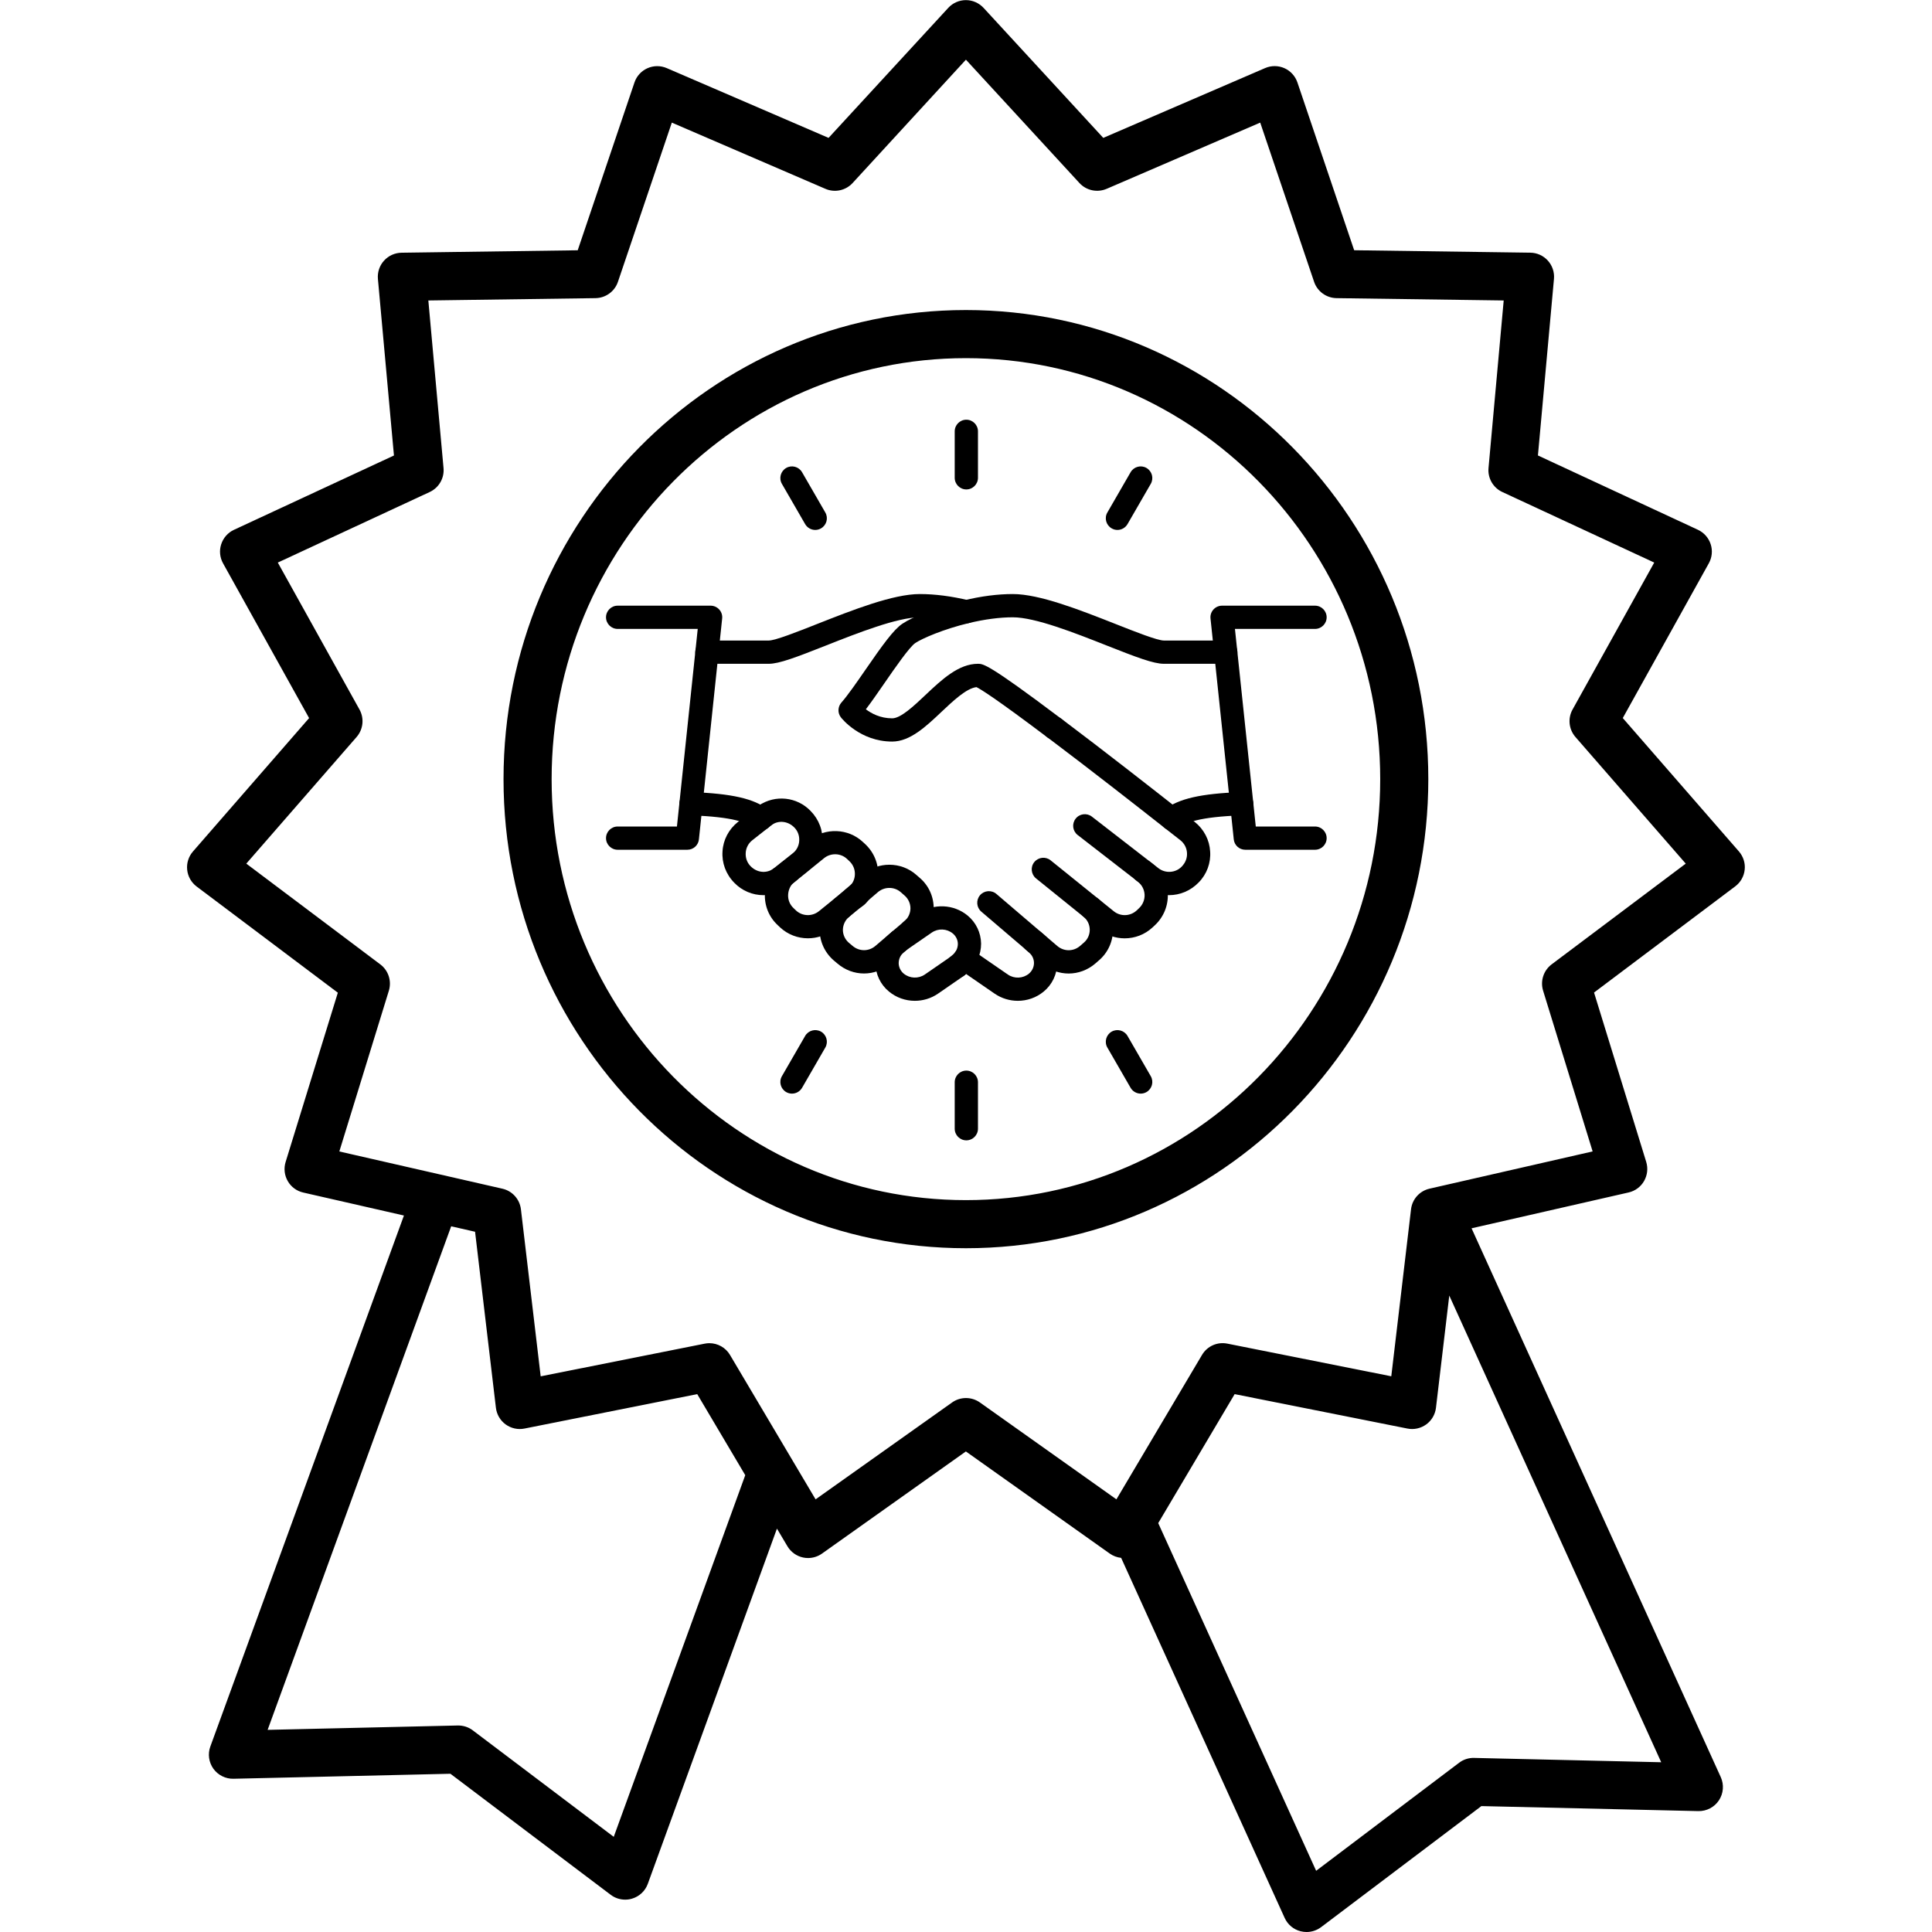 <svg version="1.0" preserveAspectRatio="xMidYMid meet" height="1000" viewBox="0 0 750 750" zoomAndPan="magnify" width="1000" xmlns:xlink="http://www.w3.org/1999/xlink" xmlns="http://www.w3.org/2000/svg"><defs><clipPath id="b0b8d2a49c"><path clip-rule="nonzero" d="M 72.344 0 L 677.594 0 L 677.594 750 L 72.344 750 Z M 72.344 0"></path></clipPath><clipPath id="93ed2fe614"><path clip-rule="nonzero" d="M 505.051 618.027 L 543.754 618.027 L 543.754 648.703 L 505.051 648.703 Z M 505.051 618.027"></path></clipPath><clipPath id="a37e662928"><path clip-rule="nonzero" d="M 235.254 162.93 L 514.746 162.93 L 514.746 442.418 L 235.254 442.418 Z M 235.254 162.93"></path></clipPath><clipPath id="8ec8a4bff0"><path clip-rule="nonzero" d="M 375 162.93 C 297.82 162.93 235.254 225.492 235.254 302.672 C 235.254 379.852 297.82 442.418 375 442.418 C 452.18 442.418 514.746 379.852 514.746 302.672 C 514.746 225.492 452.18 162.93 375 162.93 Z M 375 162.93"></path></clipPath><clipPath id="d3e9730842"><path clip-rule="nonzero" d="M 469 235 L 515.004 235 L 515.004 330 L 469 330 Z M 469 235"></path></clipPath><clipPath id="8c41cb88a2"><path clip-rule="nonzero" d="M 235.254 235 L 281 235 L 281 330 L 235.254 330 Z M 235.254 235"></path></clipPath><clipPath id="4bd5a7e359"><path clip-rule="nonzero" d="M 370 162.93 L 380 162.93 L 380 190 L 370 190 Z M 370 162.93"></path></clipPath><clipPath id="4ea3148dc8"><path clip-rule="nonzero" d="M 370 415 L 380 415 L 380 442.68 L 370 442.68 Z M 370 415"></path></clipPath></defs><rect fill-opacity="1" height="900" y="-75" fill="#ffffff" width="900" x="-75"></rect><rect fill-opacity="1" height="900" y="-75" fill="#ffffff" width="900" x="-75"></rect><g clip-path="url(#b0b8d2a49c)"><path fill-rule="nonzero" fill-opacity="1" d="M 675.047 330.527 L 629.961 278.746 L 663.363 218.668 C 664.625 216.395 664.891 213.703 664.078 211.246 C 663.27 208.77 661.48 206.762 659.133 205.66 L 597.023 176.809 L 603.246 108.27 C 603.48 105.684 602.621 103.102 600.879 101.172 C 599.137 99.242 596.68 98.121 594.066 98.09 L 525.684 97.141 L 503.656 32.008 C 502.812 29.535 500.992 27.527 498.613 26.469 C 496.234 25.41 493.512 25.395 491.129 26.422 L 428.289 53.527 L 381.828 3.066 C 380.055 1.152 377.566 0.047 374.969 0.047 C 372.371 0.047 369.867 1.137 368.105 3.066 L 321.648 53.527 L 258.824 26.438 C 256.426 25.41 253.719 25.426 251.34 26.484 C 248.961 27.543 247.125 29.547 246.297 32.023 L 224.266 97.156 L 155.887 98.105 C 153.289 98.137 150.816 99.258 149.074 101.188 C 147.328 103.117 146.473 105.684 146.707 108.285 L 152.93 176.824 L 90.82 205.676 C 88.473 206.762 86.684 208.785 85.875 211.262 C 85.062 213.719 85.328 216.41 86.59 218.684 L 119.992 278.762 L 74.906 330.543 C 73.207 332.504 72.383 335.074 72.664 337.656 C 72.93 340.238 74.266 342.59 76.336 344.145 L 131.148 385.363 L 110.875 451.09 C 110.113 453.562 110.41 456.254 111.715 458.512 C 113.008 460.77 115.188 462.371 117.723 462.945 L 156.805 471.863 L 81.656 677.988 C 80.598 680.883 81.051 684.117 82.84 686.625 C 84.645 689.129 87.617 690.59 90.633 690.512 L 174.852 688.57 L 237.074 735.559 C 238.707 736.805 240.699 737.441 242.703 737.441 C 243.59 737.441 244.477 737.32 245.348 737.055 C 248.195 736.215 250.469 734.082 251.48 731.297 L 301.609 593.402 L 305.672 600.25 C 306.992 602.488 309.203 604.078 311.754 604.621 C 312.391 604.762 313.047 604.824 313.699 604.824 C 315.613 604.824 317.512 604.23 319.098 603.098 L 374.953 563.449 L 430.809 603.098 C 432.133 604.031 433.656 604.59 435.227 604.762 L 498.707 744.539 C 499.875 747.121 502.16 749.035 504.914 749.719 C 505.676 749.906 506.438 750 507.219 750 C 509.223 750 511.199 749.348 512.848 748.117 L 575.07 701.125 L 659.289 703.07 C 662.492 703.133 665.527 701.562 667.285 698.887 C 669.059 696.207 669.324 692.801 668 689.875 L 571.258 476.824 L 632.215 462.914 C 634.75 462.34 636.93 460.738 638.223 458.48 C 639.512 456.223 639.824 453.547 639.062 451.059 L 618.805 385.301 L 673.617 344.082 C 675.688 342.527 677.023 340.176 677.289 337.594 C 677.57 335.059 676.746 332.488 675.047 330.527 Z M 238.254 713.059 L 183.535 671.719 C 181.855 670.441 179.801 669.805 177.699 669.836 L 103.891 671.531 L 175.148 476.047 L 184.422 478.164 L 192.512 546.504 C 192.824 549.086 194.191 551.438 196.293 552.961 C 198.395 554.488 201.055 555.078 203.605 554.562 L 270.664 541.199 L 289.305 572.66 Z M 572.254 682.422 C 570.168 682.359 568.082 683.027 566.418 684.305 L 510.922 726.238 L 449.621 591.27 L 479.289 541.199 L 546.348 554.562 C 548.898 555.078 551.543 554.488 553.66 552.961 C 555.762 551.438 557.145 549.086 557.441 546.504 L 562.605 502.938 L 644.879 684.102 Z M 602.344 374.363 C 599.199 376.727 597.879 380.82 599.027 384.57 L 618.258 446.98 L 554.953 461.438 C 551.109 462.309 548.215 465.512 547.762 469.434 L 540.094 534.273 L 476.457 521.594 C 472.566 520.812 468.617 522.574 466.609 525.996 L 433.391 582.043 L 380.398 544.434 C 377.164 542.148 372.82 542.148 369.602 544.434 L 316.609 582.043 L 283.391 525.996 C 281.695 523.117 278.613 521.422 275.363 521.422 C 274.754 521.422 274.148 521.484 273.543 521.609 L 209.891 534.289 L 202.223 469.449 C 201.754 465.527 198.875 462.324 195.031 461.453 L 131.727 446.996 L 150.957 384.586 C 152.105 380.82 150.785 376.742 147.641 374.379 L 95.613 335.258 L 138.43 286.105 C 141.012 283.133 141.465 278.871 139.551 275.43 L 107.844 218.387 L 166.809 191 C 170.387 189.336 172.535 185.617 172.176 181.695 L 166.281 116.641 L 231.176 115.738 C 235.129 115.676 238.629 113.137 239.887 109.387 L 260.801 47.598 L 320.422 73.305 C 324.062 74.875 328.293 73.973 330.984 71.047 L 374.969 23.168 L 419.031 71.047 C 421.723 73.973 425.953 74.859 429.594 73.305 L 489.215 47.598 L 510.125 109.387 C 511.387 113.137 514.887 115.676 518.84 115.738 L 583.734 116.641 L 577.84 181.695 C 577.48 185.617 579.629 189.352 583.207 191 L 642.172 218.387 L 610.465 275.43 C 608.551 278.871 609.004 283.133 611.586 286.105 L 654.402 335.258 Z M 374.969 120.359 C 276 120.359 195.469 202.047 195.469 302.457 C 195.469 402.867 276 484.559 374.969 484.559 C 473.938 484.559 554.469 402.867 554.469 302.457 C 554.469 202.047 473.938 120.359 374.969 120.359 Z M 374.969 465.887 C 286.285 465.887 214.141 392.566 214.141 302.457 C 214.141 212.348 286.285 139.031 374.969 139.031 C 463.652 139.031 535.797 212.348 535.797 302.457 C 535.797 392.566 463.652 465.887 374.969 465.887 Z M 434.574 228.734 L 339.559 323.762 L 315.379 299.578 C 304.316 288.516 286.301 288.516 275.238 299.578 C 264.176 310.645 264.176 328.66 275.238 339.727 L 317.961 382.469 C 323.922 388.43 331.73 391.402 339.559 391.402 C 347.383 391.402 355.195 388.43 361.152 382.469 L 474.715 268.895 C 485.777 257.832 485.777 239.812 474.715 228.75 C 463.637 217.672 445.637 217.672 434.574 228.734 Z M 461.508 255.668 L 347.941 369.242 C 343.324 373.863 335.793 373.863 331.156 369.242 L 288.43 326.516 C 284.652 322.734 284.652 316.57 288.43 312.773 C 290.328 310.875 292.805 309.926 295.293 309.926 C 297.781 309.926 300.273 310.875 302.152 312.773 L 332.961 343.555 C 336.602 347.195 342.512 347.195 346.168 343.555 L 447.785 241.93 C 451.562 238.148 457.727 238.148 461.523 241.93 C 463.344 243.75 464.336 246.191 464.336 248.793 C 464.32 251.422 463.328 253.848 461.508 255.668 Z M 461.508 255.668" fill="#000000"></path></g><g clip-path="url(#93ed2fe614)"><path fill-rule="nonzero" fill-opacity="1" d="M 505.051 618.027 L 543.754 618.027 L 543.754 648.703 L 505.051 648.703 Z M 505.051 618.027" fill="#ffffff"></path></g><g clip-path="url(#a37e662928)"><g clip-path="url(#8ec8a4bff0)"><path fill-rule="nonzero" fill-opacity="1" d="M 235.254 162.93 L 514.746 162.93 L 514.746 442.418 L 235.254 442.418 Z M 235.254 162.93" fill="#ffffff"></path></g></g><path fill-rule="nonzero" fill-opacity="1" d="M 378.656 266.566 Z M 453.828 347.5 C 450.445 347.5 447.043 346.391 444.188 344.172 L 418.348 324.148 C 416.375 322.613 416.02 319.793 417.555 317.82 C 419.07 315.848 421.91 315.492 423.863 317.008 L 449.703 337.031 C 452.418 339.148 456.348 338.863 458.711 336.449 C 460.242 334.863 460.914 333.031 460.789 331.094 C 460.684 329.172 459.75 327.391 458.215 326.176 L 452.082 321.379 C 442.301 313.68 423.512 298.961 406.961 286.5 C 406.84 286.41 406.699 286.324 406.574 286.234 C 386.605 271.184 380.77 267.57 379.062 266.742 C 375.164 267.199 370.035 272.047 365.473 276.348 C 359.48 282.023 353.273 287.875 346.348 287.875 C 333.852 287.875 326.75 278.887 326.449 278.496 C 325.109 276.789 325.199 274.375 326.625 272.734 C 329.023 270.039 332.531 264.98 335.914 260.078 C 342.594 250.402 346.914 244.375 350.348 242.102 C 354.227 239.512 363.641 235.578 374.09 233.078 C 380.895 231.438 387.328 230.609 393.18 230.609 C 403.594 230.609 419.266 236.797 433.082 242.242 C 440.695 245.258 449.316 248.656 451.836 248.656 L 475.844 248.656 C 478.328 248.656 480.355 250.684 480.355 253.172 C 480.355 255.656 478.328 257.684 475.844 257.684 L 451.836 257.684 C 447.781 257.684 441.156 255.145 429.77 250.648 C 417.344 245.73 401.887 239.633 393.18 239.633 C 388.102 239.633 382.234 240.41 376.188 241.855 C 366.301 244.215 358.051 247.812 355.336 249.609 C 353.082 251.109 347.441 259.25 343.336 265.207 C 340.777 268.91 338.312 272.469 336.125 275.344 C 338.293 276.98 341.766 278.852 346.348 278.852 C 349.68 278.852 354.773 274.039 359.27 269.789 C 365.578 263.832 372.098 257.684 379.645 257.684 C 381.703 257.684 383.66 257.684 411.648 278.762 C 411.793 278.852 411.914 278.938 412.039 279.027 C 428.746 291.594 447.781 306.504 457.652 314.277 L 463.82 319.09 C 467.383 321.945 469.531 326.105 469.777 330.527 C 470.098 334.953 468.492 339.359 465.336 342.547 C 462.164 345.844 458.004 347.5 453.828 347.5" fill="#000000"></path><path fill-rule="nonzero" fill-opacity="1" d="M 436.609 364.262 C 433.102 364.262 429.594 363.117 426.703 360.789 L 402.184 340.996 C 400.266 339.43 399.945 336.59 401.516 334.652 C 403.086 332.73 405.922 332.414 407.859 333.984 L 432.379 353.758 C 435.004 355.875 438.793 355.715 441.242 353.441 L 442.176 352.559 C 443.621 351.203 444.414 349.281 444.328 347.309 C 444.223 345.316 443.27 343.5 441.703 342.266 L 441.031 341.754 C 439.059 340.223 438.688 337.402 440.203 335.43 C 441.738 333.438 444.559 333.082 446.531 334.598 L 447.219 335.129 C 450.902 337.984 453.121 342.266 453.336 346.883 C 453.547 351.52 451.73 355.98 448.348 359.152 L 447.414 360.016 C 444.398 362.836 440.504 364.262 436.609 364.262" fill="#000000"></path><path fill-rule="nonzero" fill-opacity="1" d="M 414.84 377.922 C 411.211 377.922 407.562 376.637 404.602 374.098 L 380.945 353.898 C 379.043 352.277 378.832 349.422 380.438 347.535 C 382.059 345.633 384.914 345.422 386.797 347.023 L 410.453 367.242 C 413.023 369.426 416.727 369.426 419.281 367.207 L 420.762 365.918 C 422.242 364.652 423.07 362.801 423.035 360.844 C 423 358.906 422.121 357.07 420.605 355.855 C 418.664 354.285 418.348 351.449 419.918 349.512 C 421.484 347.57 424.324 347.254 426.262 348.84 C 429.875 351.73 431.973 356.051 432.059 360.703 C 432.133 365.32 430.176 369.727 426.668 372.758 L 425.188 374.047 C 422.191 376.617 418.523 377.922 414.84 377.922" fill="#000000"></path><path fill-rule="nonzero" fill-opacity="1" d="M 395.117 388.516 C 391.996 388.516 388.859 387.598 386.164 385.766 L 371.941 375.965 C 369.895 374.555 369.367 371.734 370.777 369.691 C 372.188 367.629 375.008 367.117 377.051 368.527 L 391.273 378.328 C 393.762 380.02 397.109 379.879 399.418 377.977 C 400.652 376.953 401.375 375.453 401.391 373.852 C 401.391 372.301 400.688 370.801 399.488 369.762 L 398.219 368.668 C 396.332 367.047 396.121 364.211 397.742 362.324 C 399.367 360.422 402.223 360.211 404.09 361.832 L 405.359 362.906 C 408.566 365.656 410.418 369.676 410.418 373.922 C 410.348 378.238 408.441 382.242 405.148 384.938 C 402.273 387.316 398.695 388.516 395.117 388.516" fill="#000000"></path><path fill-rule="nonzero" fill-opacity="1" d="M 409.34 287.152 L 409.289 287.152 C 406.785 287.152 404.777 285.125 404.777 282.641 C 404.777 280.137 406.785 278.129 409.289 278.129 C 411.773 278.129 413.816 280.137 413.816 282.641 C 413.816 285.125 411.828 287.152 409.34 287.152" fill="#000000"></path><path fill-rule="nonzero" fill-opacity="1" d="M 296.344 347.5 C 292.223 347.5 288.113 345.863 285.066 342.707 C 281.77 339.359 280.164 334.953 280.48 330.477 C 280.73 326.086 282.879 321.945 286.406 319.125 L 294.246 312.973 C 295.094 312.285 296.152 311.879 297.207 311.879 C 299.695 311.879 301.723 313.891 301.723 316.391 C 301.723 317.906 300.965 319.266 299.781 320.094 L 292.008 326.211 C 290.512 327.391 289.594 329.172 289.488 331.039 C 289.348 333.031 290.02 334.863 291.355 336.238 C 293.773 338.723 297.262 339.129 299.941 337.418 C 301.703 336.027 304.258 336.152 305.898 337.789 C 307.66 339.551 307.66 342.406 305.898 344.172 C 305.738 344.328 305.512 344.523 305.297 344.68 C 305.211 344.734 305.121 344.805 305.035 344.875 C 302.391 346.637 299.359 347.5 296.344 347.5" fill="#000000"></path><path fill-rule="nonzero" fill-opacity="1" d="M 302.531 345.617 C 301.387 345.617 300.223 345.191 299.34 344.312 C 297.578 342.531 297.578 339.676 299.34 337.914 C 299.5 337.754 299.73 337.578 299.941 337.418 L 307.73 331.285 C 309.23 330.105 310.145 328.324 310.25 326.457 C 310.391 324.465 309.723 322.633 308.383 321.258 C 305.969 318.773 302.445 318.367 299.781 320.094 C 298.441 321.133 296.555 321.363 294.934 320.516 C 292.715 319.352 291.867 316.641 293.031 314.438 C 293.402 313.695 294 313.078 294.707 312.637 L 294.707 312.621 C 301 308.426 309.387 309.324 314.656 314.789 C 317.953 318.137 319.574 322.543 319.258 327.02 C 319.012 331.41 316.859 335.551 313.336 338.371 L 305.492 344.523 C 305.422 344.574 305.371 344.629 305.316 344.664 C 304.488 345.297 303.52 345.617 302.531 345.617" fill="#000000"></path><path fill-rule="nonzero" fill-opacity="1" d="M 298.426 257.684 L 274.418 257.684 C 271.918 257.684 269.906 255.656 269.906 253.172 C 269.906 250.684 271.918 248.656 274.418 248.656 L 298.426 248.656 C 300.945 248.656 309.562 245.258 317.18 242.242 C 330.996 236.797 346.664 230.609 357.082 230.609 C 362.934 230.609 369.367 231.438 376.188 233.078 C 378.602 233.66 380.102 236.109 379.52 238.523 C 378.938 240.938 376.469 242.438 374.074 241.855 C 368.027 240.41 362.16 239.633 357.082 239.633 C 348.375 239.633 332.918 245.73 320.492 250.648 C 309.105 255.145 302.48 257.684 298.426 257.684" fill="#000000"></path><path fill-rule="nonzero" fill-opacity="1" d="M 329.215 344.855 Z M 313.637 364.246 C 309.723 364.246 305.844 362.816 302.832 360.016 L 301.898 359.133 C 298.512 355.996 296.68 351.504 296.945 346.867 C 297.137 342.867 298.812 339.094 301.688 336.309 L 303.555 334.723 C 305.477 333.117 308.332 333.383 309.918 335.285 C 311.52 337.191 311.258 340.047 309.352 341.633 L 307.73 342.988 C 306.762 343.957 306.039 345.578 305.949 347.324 C 305.844 349.316 306.621 351.203 308.082 352.559 L 309.02 353.457 C 311.449 355.715 315.258 355.855 317.883 353.742 L 328.477 345.191 C 328.512 345.156 328.652 345.051 328.793 344.965 C 328.848 344.91 328.918 344.855 328.969 344.805 L 329.641 344.312 C 331.137 342.707 333.605 342.391 335.473 343.641 C 337.535 345.035 338.082 347.855 336.672 349.914 C 336.461 350.234 335.984 350.762 335.684 351.008 C 335.598 351.078 335.387 351.289 335.281 351.359 L 334.574 351.891 C 334.449 351.977 334.344 352.066 334.238 352.137 L 323.559 360.773 C 320.652 363.102 317.145 364.246 313.637 364.246" fill="#000000"></path><path fill-rule="nonzero" fill-opacity="1" d="M 329.215 344.84 C 329.215 344.855 329.215 344.855 329.215 344.855 C 329.215 344.855 329.215 344.855 329.215 344.84 Z M 331.488 353.02 C 330.027 353.02 328.617 352.367 327.754 351.133 C 326.359 349.105 326.695 346.426 328.707 345 C 328.742 344.98 329.094 344.734 329.145 344.699 L 329.41 344.523 C 329.465 344.469 329.535 344.418 329.605 344.363 C 329.656 344.293 329.727 344.223 329.781 344.152 C 331.031 342.953 331.789 341.281 331.859 339.586 C 331.965 337.578 331.207 335.691 329.711 334.281 L 328.793 333.418 C 326.379 331.145 322.535 331.02 319.93 333.117 L 307.73 342.988 C 305.828 344.594 302.973 344.348 301.367 342.426 C 299.766 340.523 300.027 337.668 301.934 336.062 L 303.555 334.723 L 314.27 326.086 C 320.367 321.188 329.285 321.52 334.98 326.863 L 335.914 327.727 C 339.316 330.934 341.133 335.43 340.883 340.047 C 340.691 344.012 339 347.766 336.109 350.586 C 335.969 350.762 335.809 350.902 335.684 351.008 C 335.613 351.078 335.387 351.273 335.297 351.344 L 334.133 352.227 C 333.324 352.754 332.406 353.02 331.488 353.02" fill="#000000"></path><path fill-rule="nonzero" fill-opacity="1" d="M 335.402 377.906 C 331.738 377.906 328.07 376.602 325.074 374.027 L 323.629 372.812 C 320.086 369.727 318.129 365.32 318.184 360.719 C 318.324 356.016 320.438 351.715 324.016 348.84 C 325.973 347.254 328.793 347.57 330.363 349.512 C 331.93 351.449 331.613 354.305 329.676 355.855 C 328.176 357.09 327.262 358.922 327.207 360.914 C 327.191 362.801 328.02 364.668 329.5 365.953 L 330.945 367.172 C 333.535 369.41 337.234 369.41 339.809 367.223 L 350.895 357.758 C 351.125 357.566 351.355 357.371 351.547 357.176 C 353.309 355.414 356.164 355.414 357.93 357.176 C 359.691 358.957 359.691 361.812 357.93 363.574 C 357.574 363.93 357.172 364.281 356.746 364.633 L 345.66 374.098 C 342.684 376.637 339.051 377.906 335.402 377.906" fill="#000000"></path><path fill-rule="nonzero" fill-opacity="1" d="M 353.84 365.707 C 352.551 365.707 351.285 365.16 350.383 364.105 C 348.781 362.199 349.008 359.363 350.914 357.742 C 351.125 357.566 351.355 357.371 351.547 357.176 C 352.711 356.016 353.398 354.375 353.434 352.684 C 353.453 350.762 352.605 348.895 351.176 347.66 L 349.645 346.32 C 347.16 344.152 343.371 344.152 340.832 346.301 L 329.781 355.766 C 327.895 357.391 325.039 357.176 323.418 355.293 C 321.797 353.387 322.023 350.551 323.91 348.93 L 334.961 339.445 C 340.883 334.406 349.75 334.441 355.586 339.516 L 357.082 340.82 C 360.555 343.801 362.527 348.172 362.457 352.824 C 362.387 356.844 360.73 360.754 357.93 363.574 C 357.574 363.93 357.172 364.281 356.746 364.633 C 355.902 365.34 354.863 365.707 353.84 365.707" fill="#000000"></path><path fill-rule="nonzero" fill-opacity="1" d="M 355.145 388.516 C 351.547 388.516 347.969 387.301 345.098 384.918 C 341.82 382.242 339.914 378.258 339.844 373.973 C 339.844 369.676 341.695 365.656 344.902 362.906 L 346.172 361.832 C 348.059 360.211 350.914 360.422 352.516 362.324 C 354.141 364.211 353.926 367.047 352.043 368.668 L 350.773 369.762 C 349.555 370.801 348.867 372.316 348.867 373.922 C 348.887 375.453 349.609 376.953 350.824 377.957 C 353.168 379.879 356.52 380.004 359.004 378.309 L 369.051 371.383 C 371.078 369.957 373.898 370.469 375.324 372.527 C 376.734 374.574 376.223 377.375 374.18 378.805 L 364.113 385.75 C 361.418 387.598 358.262 388.516 355.145 388.516" fill="#000000"></path><path fill-rule="nonzero" fill-opacity="1" d="M 371.605 379.598 C 370.336 379.598 369.066 379.066 368.188 378.012 C 366.566 376.125 366.777 373.27 368.68 371.664 L 369.93 370.574 C 371.148 369.531 371.836 368.016 371.836 366.379 C 371.816 364.863 371.094 363.383 369.879 362.379 C 367.551 360.457 364.203 360.316 361.719 362.023 L 351.652 368.969 C 349.609 370.359 346.789 369.852 345.379 367.805 C 343.969 365.762 344.48 362.957 346.523 361.547 L 356.59 354.586 C 362.406 350.621 370.215 350.957 375.605 355.398 C 378.883 358.094 380.789 362.059 380.859 366.309 C 380.859 370.645 379.008 374.68 375.816 377.43 L 374.551 378.504 C 373.684 379.246 372.645 379.598 371.605 379.598" fill="#000000"></path><path fill-rule="nonzero" fill-opacity="1" d="M 295.395 322.352 C 294.441 322.352 293.473 322.031 292.645 321.398 C 289.945 319.336 284.926 317.113 268.074 316.516 C 265.59 316.426 263.633 314.332 263.738 311.844 C 263.828 309.359 265.996 307.367 268.391 307.492 C 284.023 308.055 292.645 310.012 298.16 314.258 C 300.133 315.777 300.504 318.613 298.973 320.586 C 298.09 321.734 296.75 322.352 295.395 322.352" fill="#000000"></path><path fill-rule="nonzero" fill-opacity="1" d="M 454.867 322.352 C 453.512 322.352 452.172 321.734 451.289 320.586 C 449.758 318.613 450.125 315.777 452.102 314.258 C 457.617 310.012 466.234 308.055 481.871 307.492 C 484.32 307.387 486.434 309.359 486.539 311.844 C 486.629 314.332 484.672 316.426 482.188 316.516 C 465.336 317.113 460.312 319.336 457.617 321.398 C 456.789 322.031 455.82 322.352 454.867 322.352" fill="#000000"></path><g clip-path="url(#d3e9730842)"><path fill-rule="nonzero" fill-opacity="1" d="M 510.492 329.875 L 483.422 329.875 C 481.113 329.875 479.172 328.133 478.945 325.84 L 469.918 240.109 C 469.777 238.84 470.184 237.57 471.047 236.621 C 471.895 235.668 473.129 235.121 474.398 235.121 L 510.492 235.121 C 512.98 235.121 515.004 237.148 515.004 239.633 C 515.004 242.117 512.98 244.145 510.492 244.145 L 479.402 244.145 L 487.492 320.852 L 510.492 320.852 C 512.98 320.852 515.004 322.879 515.004 325.363 C 515.004 327.848 512.98 329.875 510.492 329.875" fill="#000000"></path></g><g clip-path="url(#8c41cb88a2)"><path fill-rule="nonzero" fill-opacity="1" d="M 266.84 329.875 L 239.77 329.875 C 237.281 329.875 235.254 327.848 235.254 325.363 C 235.254 322.879 237.281 320.852 239.77 320.852 L 262.785 320.852 L 270.859 244.145 L 239.77 244.145 C 237.281 244.145 235.254 242.117 235.254 239.633 C 235.254 237.148 237.281 235.121 239.77 235.121 L 275.863 235.121 C 277.133 235.121 278.367 235.668 279.215 236.621 C 280.078 237.57 280.48 238.84 280.34 240.109 L 271.316 325.84 C 271.09 328.133 269.148 329.875 266.84 329.875" fill="#000000"></path></g><g clip-path="url(#4bd5a7e359)"><path fill-rule="nonzero" fill-opacity="1" d="M 375.129 190 C 372.645 190 370.617 187.973 370.617 185.488 L 370.617 167.441 C 370.617 164.957 372.645 162.93 375.129 162.93 C 377.617 162.93 379.645 164.957 379.645 167.441 L 379.645 185.488 C 379.645 187.973 377.617 190 375.129 190" fill="#000000"></path></g><g clip-path="url(#4ea3148dc8)"><path fill-rule="nonzero" fill-opacity="1" d="M 375.129 442.68 C 372.645 442.68 370.617 440.652 370.617 438.168 L 370.617 420.117 C 370.617 417.633 372.645 415.605 375.129 415.605 C 377.617 415.605 379.645 417.633 379.645 420.117 L 379.645 438.168 C 379.645 440.652 377.617 442.68 375.129 442.68" fill="#000000"></path></g><path fill-rule="nonzero" fill-opacity="1" d="M 433.789 205.723 C 433.012 205.723 432.238 205.527 431.531 205.105 C 429.383 203.871 428.625 201.105 429.875 198.953 L 438.898 183.32 C 440.152 181.152 442.918 180.414 445.066 181.664 C 447.219 182.914 447.977 185.664 446.727 187.832 L 437.699 203.465 C 436.855 204.91 435.34 205.723 433.789 205.723" fill="#000000"></path><path fill-rule="nonzero" fill-opacity="1" d="M 307.449 424.543 C 306.672 424.543 305.898 424.348 305.191 423.941 C 303.043 422.691 302.285 419.941 303.535 417.773 L 312.559 402.141 C 313.812 399.988 316.578 399.25 318.73 400.484 C 320.879 401.734 321.637 404.5 320.387 406.652 L 311.363 422.285 C 310.516 423.73 309 424.543 307.449 424.543" fill="#000000"></path><path fill-rule="nonzero" fill-opacity="1" d="M 442.812 424.543 C 441.262 424.543 439.746 423.73 438.898 422.285 L 429.875 406.652 C 428.625 404.5 429.383 401.734 431.531 400.484 C 433.684 399.25 436.449 399.988 437.699 402.141 L 446.727 417.773 C 447.977 419.941 447.219 422.691 445.066 423.941 C 444.363 424.348 443.586 424.543 442.812 424.543" fill="#000000"></path><path fill-rule="nonzero" fill-opacity="1" d="M 316.473 205.723 C 314.922 205.723 313.406 204.91 312.559 203.465 L 303.535 187.832 C 302.285 185.664 303.043 182.914 305.191 181.664 C 307.344 180.414 310.109 181.152 311.363 183.32 L 320.387 198.953 C 321.637 201.105 320.879 203.871 318.73 205.105 C 318.023 205.527 317.25 205.723 316.473 205.723" fill="#000000"></path></svg>